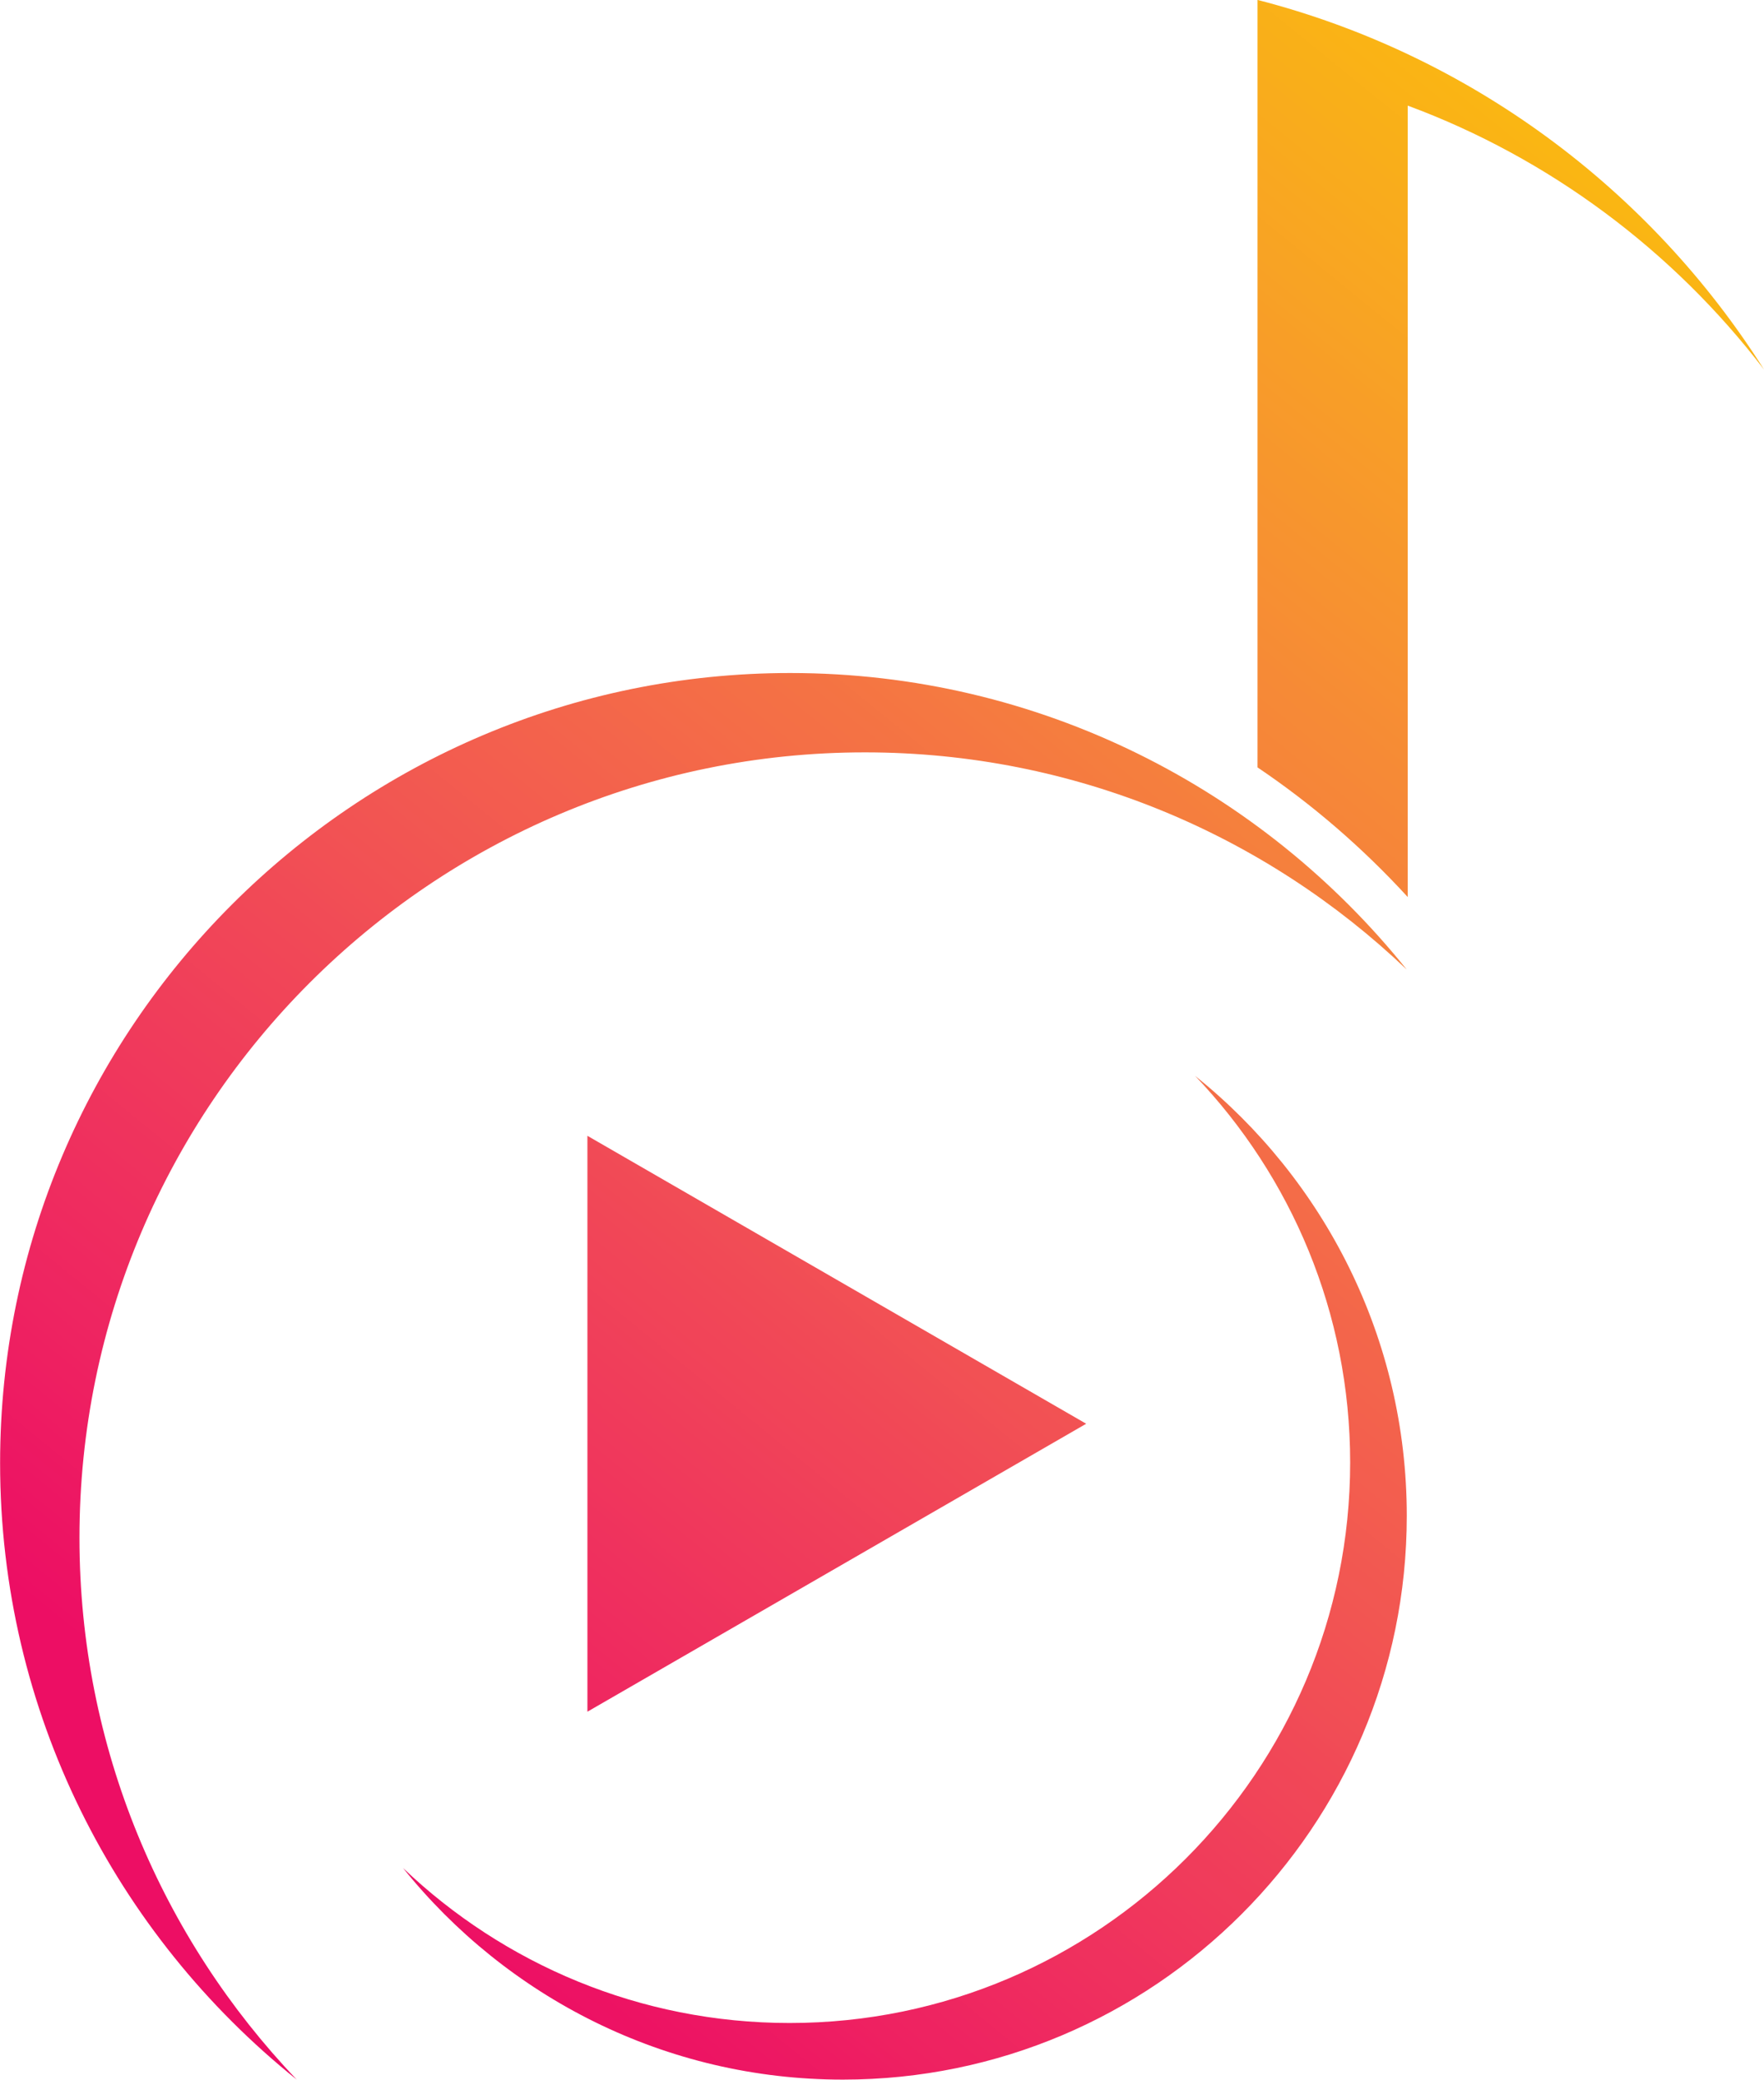 <?xml version="1.0" encoding="UTF-8"?><svg xmlns="http://www.w3.org/2000/svg" xmlns:xlink="http://www.w3.org/1999/xlink" height="1016.7" preserveAspectRatio="xMidYMid meet" version="1.0" viewBox="568.8 491.7 862.3 1016.7" width="862.3" zoomAndPan="magnify"><defs><clipPath id="a"><path d="M 568 820 L 1257 820 L 1257 1509 L 568 1509 Z M 568 820"/></clipPath><clipPath id="b"><path d="M 955.078 820.711 C 1076.859 820.711 1185.641 877.379 1256.48 965.711 C 1187.531 899.941 1094.211 859.5 991.621 859.5 C 779.895 859.5 607.641 1031.75 607.641 1243.48 C 607.641 1346.07 648.082 1439.391 713.855 1508.34 C 625.52 1437.5 568.848 1328.719 568.848 1206.941 C 568.848 993.969 742.109 820.711 955.078 820.711 Z M 955.078 820.711"/></clipPath><clipPath id="c"><path d="M 955.078 820.711 C 1076.859 820.711 1185.641 877.379 1256.48 965.711 C 1187.531 899.941 1094.211 859.5 991.621 859.5 C 779.895 859.5 607.641 1031.75 607.641 1243.48 C 607.641 1346.07 648.082 1439.391 713.855 1508.34 C 625.52 1437.5 568.848 1328.719 568.848 1206.941 C 568.848 993.969 742.109 820.711 955.078 820.711"/></clipPath><clipPath id="e"><path d="M 765 1017 L 1257 1017 L 1257 1509 L 765 1509 Z M 765 1017"/></clipPath><clipPath id="f"><path d="M 1256.48 1232.719 C 1256.48 1145.82 1216.039 1068.191 1153 1017.641 C 1199.941 1066.84 1228.801 1133.441 1228.801 1206.648 C 1228.801 1357.73 1105.879 1480.66 954.785 1480.66 C 881.578 1480.66 814.984 1451.801 765.781 1404.859 C 816.336 1467.898 893.961 1508.34 980.863 1508.34 C 1132.84 1508.34 1256.48 1384.699 1256.48 1232.719 Z M 1256.48 1232.719"/></clipPath><clipPath id="g"><path d="M 1256.48 1232.719 C 1256.48 1145.82 1216.039 1068.191 1153 1017.641 C 1199.941 1066.84 1228.801 1133.441 1228.801 1206.648 C 1228.801 1357.73 1105.879 1480.66 954.785 1480.66 C 881.578 1480.66 814.984 1451.801 765.781 1404.859 C 816.336 1467.898 893.961 1508.34 980.863 1508.34 C 1132.84 1508.34 1256.48 1384.699 1256.48 1232.719"/></clipPath><clipPath id="i"><path d="M 1183 491 L 1432 491 L 1432 931 L 1183 931 Z M 1183 491"/></clipPath><clipPath id="j"><path d="M 1183.52 491.66 L 1183.52 866.852 C 1210.141 884.809 1234.789 906.031 1256.949 930.23 L 1256.949 543.34 C 1325.859 568.84 1386.609 614.121 1431.148 672.41 C 1375.379 584.16 1287.301 518.371 1183.52 491.66 Z M 1183.52 491.66"/></clipPath><clipPath id="k"><path d="M 1183.52 491.66 L 1183.52 866.852 C 1210.141 884.809 1234.789 906.031 1256.949 930.23 L 1256.949 543.34 C 1325.859 568.84 1386.609 614.121 1431.148 672.41 C 1375.379 584.16 1287.301 518.371 1183.52 491.66"/></clipPath><clipPath id="m"><path d="M 855 1046 L 1100 1046 L 1100 1329 L 855 1329 Z M 855 1046"/></clipPath><clipPath id="n"><path d="M 1099.762 1187.711 L 855.945 1328.48 L 855.945 1046.949 Z M 1099.762 1187.711"/></clipPath><clipPath id="o"><path d="M 1099.762 1187.711 L 855.945 1328.48 L 855.945 1046.949 Z M 1099.762 1187.711"/></clipPath><linearGradient gradientTransform="scale(1094.047) rotate(-49.838 1.603 -.032)" gradientUnits="userSpaceOnUse" id="d" x1="-.173" x2=".713" xlink:actuate="onLoad" xlink:show="other" xlink:type="simple" xmlns:xlink="http://www.w3.org/1999/xlink" y1="0" y2="0"><stop offset="0" stop-color="#ed0e64"/><stop offset=".125" stop-color="#ed0e64"/><stop offset=".188" stop-color="#ed0e64"/><stop offset=".195" stop-color="#ed0e64"/><stop offset=".199" stop-color="#ed0e64"/><stop offset=".203" stop-color="#ed0f64"/><stop offset=".207" stop-color="#ed1064"/><stop offset=".211" stop-color="#ed1064"/><stop offset=".215" stop-color="#ed1164"/><stop offset=".219" stop-color="#ed1263"/><stop offset=".223" stop-color="#ed1263"/><stop offset=".227" stop-color="#ed1363"/><stop offset=".23" stop-color="#ed1463"/><stop offset=".234" stop-color="#ed1463"/><stop offset=".238" stop-color="#ed1563"/><stop offset=".242" stop-color="#ed1663"/><stop offset=".246" stop-color="#ed1663"/><stop offset=".25" stop-color="#ed1763"/><stop offset=".254" stop-color="#ed1863"/><stop offset=".258" stop-color="#ed1862"/><stop offset=".262" stop-color="#ed1962"/><stop offset=".266" stop-color="#ee1a62"/><stop offset=".27" stop-color="#ee1a62"/><stop offset=".273" stop-color="#ee1b62"/><stop offset=".277" stop-color="#ee1c62"/><stop offset=".281" stop-color="#ee1c62"/><stop offset=".285" stop-color="#ee1d62"/><stop offset=".289" stop-color="#ee1e62"/><stop offset=".293" stop-color="#ee1f61"/><stop offset=".297" stop-color="#ee2061"/><stop offset=".301" stop-color="#ee2061"/><stop offset=".305" stop-color="#ee2161"/><stop offset=".309" stop-color="#ee2261"/><stop offset=".313" stop-color="#ee2361"/><stop offset=".316" stop-color="#ee2361"/><stop offset=".32" stop-color="#ee2461"/><stop offset=".324" stop-color="#ee2561"/><stop offset=".328" stop-color="#ee2561"/><stop offset=".332" stop-color="#ee2661"/><stop offset=".336" stop-color="#ee2660"/><stop offset=".34" stop-color="#ef2760"/><stop offset=".344" stop-color="#ef2860"/><stop offset=".348" stop-color="#ef2860"/><stop offset=".352" stop-color="#ef2960"/><stop offset=".355" stop-color="#ef2a60"/><stop offset=".359" stop-color="#ef2a5f"/><stop offset=".363" stop-color="#ef2b5f"/><stop offset=".367" stop-color="#ef2c5f"/><stop offset=".371" stop-color="#ef2c5f"/><stop offset=".375" stop-color="#ef2d5f"/><stop offset=".379" stop-color="#ef2e5f"/><stop offset=".383" stop-color="#ef2e5f"/><stop offset=".387" stop-color="#ef2f5e"/><stop offset=".391" stop-color="#ef305e"/><stop offset=".395" stop-color="#ef305e"/><stop offset=".398" stop-color="#ef315e"/><stop offset=".402" stop-color="#ef325e"/><stop offset=".406" stop-color="#ef325e"/><stop offset=".41" stop-color="#ef335d"/><stop offset=".414" stop-color="#ef335d"/><stop offset=".418" stop-color="#ef345d"/><stop offset=".422" stop-color="#f0355d"/><stop offset=".426" stop-color="#f0355d"/><stop offset=".43" stop-color="#f0365c"/><stop offset=".434" stop-color="#f0375c"/><stop offset=".438" stop-color="#f0375c"/><stop offset=".441" stop-color="#f0385c"/><stop offset=".445" stop-color="#f0395c"/><stop offset=".449" stop-color="#f0395c"/><stop offset=".453" stop-color="#f03a5b"/><stop offset=".457" stop-color="#f03b5b"/><stop offset=".461" stop-color="#f03b5b"/><stop offset=".465" stop-color="#f03c5b"/><stop offset=".469" stop-color="#f03d5a"/><stop offset=".473" stop-color="#f03d5a"/><stop offset=".477" stop-color="#f03e5a"/><stop offset=".48" stop-color="#f03e5a"/><stop offset=".484" stop-color="#f03f5a"/><stop offset=".488" stop-color="#f0405a"/><stop offset=".492" stop-color="#f04059"/><stop offset=".496" stop-color="#f04159"/><stop offset=".5" stop-color="#f14259"/><stop offset=".504" stop-color="#f14259"/><stop offset=".508" stop-color="#f14358"/><stop offset=".512" stop-color="#f14458"/><stop offset=".516" stop-color="#f14458"/><stop offset=".52" stop-color="#f14558"/><stop offset=".523" stop-color="#f14558"/><stop offset=".527" stop-color="#f14657"/><stop offset=".531" stop-color="#f14757"/><stop offset=".535" stop-color="#f14757"/><stop offset=".539" stop-color="#f14857"/><stop offset=".543" stop-color="#f14956"/><stop offset=".547" stop-color="#f14956"/><stop offset=".551" stop-color="#f14a56"/><stop offset=".555" stop-color="#f14b56"/><stop offset=".559" stop-color="#f14b56"/><stop offset=".563" stop-color="#f14c56"/><stop offset=".566" stop-color="#f14d55"/><stop offset=".57" stop-color="#f14e55"/><stop offset=".574" stop-color="#f24e55"/><stop offset=".578" stop-color="#f24f55"/><stop offset=".582" stop-color="#f25054"/><stop offset=".586" stop-color="#f25054"/><stop offset=".59" stop-color="#f25154"/><stop offset=".594" stop-color="#f25254"/><stop offset=".598" stop-color="#f25253"/><stop offset=".602" stop-color="#f25353"/><stop offset=".605" stop-color="#f25353"/><stop offset=".609" stop-color="#f25453"/><stop offset=".613" stop-color="#f25552"/><stop offset=".617" stop-color="#f25552"/><stop offset=".621" stop-color="#f25652"/><stop offset=".625" stop-color="#f25752"/><stop offset=".629" stop-color="#f25751"/><stop offset=".633" stop-color="#f25851"/><stop offset=".637" stop-color="#f25851"/><stop offset=".641" stop-color="#f25951"/><stop offset=".645" stop-color="#f25a50"/><stop offset=".648" stop-color="#f25a50"/><stop offset=".652" stop-color="#f35b50"/><stop offset=".656" stop-color="#f35c4f"/><stop offset=".66" stop-color="#f35c4f"/><stop offset=".664" stop-color="#f35d4f"/><stop offset=".668" stop-color="#f35d4f"/><stop offset=".672" stop-color="#f35e4e"/><stop offset=".676" stop-color="#f35f4e"/><stop offset=".68" stop-color="#f35f4e"/><stop offset=".684" stop-color="#f3604e"/><stop offset=".688" stop-color="#f3614d"/><stop offset=".691" stop-color="#f3614d"/><stop offset=".695" stop-color="#f3624c"/><stop offset=".699" stop-color="#f3624c"/><stop offset=".703" stop-color="#f3634c"/><stop offset=".707" stop-color="#f3644c"/><stop offset=".711" stop-color="#f3644b"/><stop offset=".715" stop-color="#f3654b"/><stop offset=".719" stop-color="#f3654b"/><stop offset=".723" stop-color="#f3664b"/><stop offset=".727" stop-color="#f3674a"/><stop offset=".73" stop-color="#f3674a"/><stop offset=".734" stop-color="#f46849"/><stop offset=".738" stop-color="#f46849"/><stop offset=".742" stop-color="#f46949"/><stop offset=".746" stop-color="#f46a49"/><stop offset=".75" stop-color="#f46a48"/><stop offset=".754" stop-color="#f46b48"/><stop offset=".758" stop-color="#f46c48"/><stop offset=".762" stop-color="#f46c47"/><stop offset=".766" stop-color="#f46d47"/><stop offset=".77" stop-color="#f46d47"/><stop offset=".773" stop-color="#f46e46"/><stop offset=".777" stop-color="#f46f46"/><stop offset=".781" stop-color="#f46f46"/><stop offset=".785" stop-color="#f47045"/><stop offset=".789" stop-color="#f47045"/><stop offset=".793" stop-color="#f47145"/><stop offset=".797" stop-color="#f47244"/><stop offset=".801" stop-color="#f47244"/><stop offset=".805" stop-color="#f47344"/><stop offset=".809" stop-color="#f47343"/><stop offset=".813" stop-color="#f47443"/><stop offset=".816" stop-color="#f57543"/><stop offset=".82" stop-color="#f57542"/><stop offset=".824" stop-color="#f57642"/><stop offset=".828" stop-color="#f57742"/><stop offset=".832" stop-color="#f57742"/><stop offset=".836" stop-color="#f57841"/><stop offset=".84" stop-color="#f57941"/><stop offset=".844" stop-color="#f57a41"/><stop offset=".848" stop-color="#f57a40"/><stop offset=".852" stop-color="#f57b40"/><stop offset=".855" stop-color="#f57b3f"/><stop offset=".859" stop-color="#f57c3f"/><stop offset=".863" stop-color="#f57d3f"/><stop offset=".867" stop-color="#f57d3e"/><stop offset=".871" stop-color="#f57e3e"/><stop offset=".875" stop-color="#f57e3e"/><stop offset=".879" stop-color="#f57f3d"/><stop offset=".883" stop-color="#f5803d"/><stop offset=".887" stop-color="#f5803c"/><stop offset=".891" stop-color="#f6813c"/><stop offset=".895" stop-color="#f6813c"/><stop offset=".898" stop-color="#f6823b"/><stop offset=".902" stop-color="#f6833b"/><stop offset=".906" stop-color="#f6833b"/><stop offset=".91" stop-color="#f6843a"/><stop offset=".914" stop-color="#f6843a"/><stop offset=".918" stop-color="#f68539"/><stop offset=".922" stop-color="#f68539"/><stop offset=".926" stop-color="#f68639"/><stop offset=".93" stop-color="#f68738"/><stop offset=".934" stop-color="#f68738"/><stop offset=".938" stop-color="#f68837"/><stop offset=".941" stop-color="#f68837"/><stop offset=".945" stop-color="#f68937"/><stop offset=".949" stop-color="#f68a36"/><stop offset=".953" stop-color="#f68a36"/><stop offset=".957" stop-color="#f68b35"/><stop offset=".961" stop-color="#f68b35"/><stop offset=".965" stop-color="#f68c35"/><stop offset=".969" stop-color="#f68c34"/><stop offset=".973" stop-color="#f78d34"/><stop offset=".977" stop-color="#f78e33"/><stop offset=".98" stop-color="#f78e33"/><stop offset=".984" stop-color="#f78f33"/><stop offset=".988" stop-color="#f78f32"/><stop offset=".992" stop-color="#f79032"/><stop offset=".996" stop-color="#f79131"/><stop offset="1" stop-color="#f79131"/></linearGradient><linearGradient gradientTransform="scale(1094.047) rotate(-49.838 1.901 -.17)" gradientUnits="userSpaceOnUse" id="h" x1="-.057" x2=".575" xlink:actuate="onLoad" xlink:show="other" xlink:type="simple" xmlns:xlink="http://www.w3.org/1999/xlink" y1="0" y2="0"><stop offset="0" stop-color="#ed0e64"/><stop offset=".063" stop-color="#ed0e64"/><stop offset=".094" stop-color="#ed0e64"/><stop offset=".102" stop-color="#ed0f64"/><stop offset=".109" stop-color="#ed1064"/><stop offset=".117" stop-color="#ed1164"/><stop offset=".125" stop-color="#ed1264"/><stop offset=".133" stop-color="#ed1263"/><stop offset=".141" stop-color="#ed1363"/><stop offset=".148" stop-color="#ed1463"/><stop offset=".156" stop-color="#ed1563"/><stop offset=".164" stop-color="#ed1663"/><stop offset=".172" stop-color="#ed1763"/><stop offset=".18" stop-color="#ed1863"/><stop offset=".188" stop-color="#ed1962"/><stop offset=".195" stop-color="#ee1a62"/><stop offset=".203" stop-color="#ee1b62"/><stop offset=".211" stop-color="#ee1c62"/><stop offset=".215" stop-color="#ee1d62"/><stop offset=".219" stop-color="#ee1d62"/><stop offset=".223" stop-color="#ee1e62"/><stop offset=".227" stop-color="#ee1f62"/><stop offset=".23" stop-color="#ee1f61"/><stop offset=".234" stop-color="#ee2061"/><stop offset=".238" stop-color="#ee2161"/><stop offset=".242" stop-color="#ee2161"/><stop offset=".25" stop-color="#ee2261"/><stop offset=".258" stop-color="#ee2361"/><stop offset=".266" stop-color="#ee2361"/><stop offset=".273" stop-color="#ee2461"/><stop offset=".281" stop-color="#ee2561"/><stop offset=".289" stop-color="#ee2660"/><stop offset=".297" stop-color="#ef2760"/><stop offset=".305" stop-color="#ef2860"/><stop offset=".313" stop-color="#ef2960"/><stop offset=".32" stop-color="#ef2a5f"/><stop offset=".328" stop-color="#ef2b5f"/><stop offset=".336" stop-color="#ef2c5f"/><stop offset=".344" stop-color="#ef2d5f"/><stop offset=".352" stop-color="#ef2e5f"/><stop offset=".359" stop-color="#ef2f5e"/><stop offset=".367" stop-color="#ef305e"/><stop offset=".375" stop-color="#ef315e"/><stop offset=".383" stop-color="#ef315e"/><stop offset=".391" stop-color="#ef325e"/><stop offset=".398" stop-color="#ef335d"/><stop offset=".406" stop-color="#f0345d"/><stop offset=".414" stop-color="#f0355d"/><stop offset=".422" stop-color="#f0365c"/><stop offset=".43" stop-color="#f0375c"/><stop offset=".438" stop-color="#f0385c"/><stop offset=".445" stop-color="#f0395c"/><stop offset=".453" stop-color="#f03a5b"/><stop offset=".461" stop-color="#f03b5b"/><stop offset=".469" stop-color="#f03c5b"/><stop offset=".477" stop-color="#f03c5a"/><stop offset=".484" stop-color="#f03d5a"/><stop offset=".492" stop-color="#f03e5a"/><stop offset=".5" stop-color="#f03f5a"/><stop offset=".508" stop-color="#f04059"/><stop offset=".516" stop-color="#f04159"/><stop offset=".523" stop-color="#f14259"/><stop offset=".531" stop-color="#f14358"/><stop offset=".539" stop-color="#f14458"/><stop offset=".547" stop-color="#f14558"/><stop offset=".555" stop-color="#f14658"/><stop offset=".563" stop-color="#f14657"/><stop offset=".57" stop-color="#f14757"/><stop offset=".578" stop-color="#f14857"/><stop offset=".586" stop-color="#f14956"/><stop offset=".594" stop-color="#f14a56"/><stop offset=".598" stop-color="#f14b56"/><stop offset=".602" stop-color="#f14c56"/><stop offset=".605" stop-color="#f14c56"/><stop offset=".609" stop-color="#f14d55"/><stop offset=".613" stop-color="#f14d55"/><stop offset=".617" stop-color="#f14e55"/><stop offset=".625" stop-color="#f24e55"/><stop offset=".633" stop-color="#f24f55"/><stop offset=".641" stop-color="#f25054"/><stop offset=".648" stop-color="#f25154"/><stop offset=".656" stop-color="#f25253"/><stop offset=".664" stop-color="#f25353"/><stop offset=".672" stop-color="#f25453"/><stop offset=".68" stop-color="#f25552"/><stop offset=".688" stop-color="#f25652"/><stop offset=".695" stop-color="#f25752"/><stop offset=".703" stop-color="#f25751"/><stop offset=".711" stop-color="#f25851"/><stop offset=".719" stop-color="#f25951"/><stop offset=".727" stop-color="#f25a50"/><stop offset=".734" stop-color="#f35b50"/><stop offset=".742" stop-color="#f35c4f"/><stop offset=".75" stop-color="#f35d4f"/><stop offset=".758" stop-color="#f35e4f"/><stop offset=".766" stop-color="#f35e4e"/><stop offset=".773" stop-color="#f35f4e"/><stop offset=".781" stop-color="#f3604d"/><stop offset=".789" stop-color="#f3614d"/><stop offset=".797" stop-color="#f3624c"/><stop offset=".805" stop-color="#f3634c"/><stop offset=".813" stop-color="#f3644c"/><stop offset=".82" stop-color="#f3654b"/><stop offset=".828" stop-color="#f3654b"/><stop offset=".836" stop-color="#f3664a"/><stop offset=".844" stop-color="#f3674a"/><stop offset=".852" stop-color="#f46849"/><stop offset=".859" stop-color="#f46949"/><stop offset=".867" stop-color="#f46a49"/><stop offset=".875" stop-color="#f46b48"/><stop offset=".883" stop-color="#f46c48"/><stop offset=".891" stop-color="#f46c47"/><stop offset=".898" stop-color="#f46d47"/><stop offset=".906" stop-color="#f46e46"/><stop offset=".914" stop-color="#f46f46"/><stop offset=".922" stop-color="#f47045"/><stop offset=".93" stop-color="#f47145"/><stop offset=".938" stop-color="#f47244"/><stop offset=".945" stop-color="#f47244"/><stop offset=".953" stop-color="#f47343"/><stop offset=".961" stop-color="#f57443"/><stop offset=".969" stop-color="#f57542"/><stop offset=".973" stop-color="#f57642"/><stop offset=".977" stop-color="#f57742"/><stop offset=".98" stop-color="#f57742"/><stop offset=".984" stop-color="#f57841"/><stop offset=".988" stop-color="#f57841"/><stop offset=".992" stop-color="#f57941"/><stop offset=".996" stop-color="#f57941"/><stop offset="1" stop-color="#f57a41"/></linearGradient><linearGradient gradientTransform="scale(1094.047) rotate(-49.838 1.641 -.05)" gradientUnits="userSpaceOnUse" id="l" x1=".593" x2="1.045" xlink:actuate="onLoad" xlink:show="other" xlink:type="simple" xmlns:xlink="http://www.w3.org/1999/xlink" y1="0" y2="0"><stop offset="0" stop-color="#f57d3e"/><stop offset=".008" stop-color="#f57d3e"/><stop offset=".016" stop-color="#f57e3e"/><stop offset=".023" stop-color="#f57e3e"/><stop offset=".031" stop-color="#f57f3d"/><stop offset=".039" stop-color="#f5803d"/><stop offset=".047" stop-color="#f5803c"/><stop offset=".055" stop-color="#f6813c"/><stop offset=".063" stop-color="#f6813c"/><stop offset=".07" stop-color="#f6823b"/><stop offset=".078" stop-color="#f6833b"/><stop offset=".086" stop-color="#f6833b"/><stop offset=".094" stop-color="#f6843a"/><stop offset=".102" stop-color="#f6843a"/><stop offset=".109" stop-color="#f68539"/><stop offset=".117" stop-color="#f68639"/><stop offset=".125" stop-color="#f68638"/><stop offset=".133" stop-color="#f68738"/><stop offset=".141" stop-color="#f68738"/><stop offset=".148" stop-color="#f68837"/><stop offset=".156" stop-color="#f68937"/><stop offset=".164" stop-color="#f68937"/><stop offset=".172" stop-color="#f68a36"/><stop offset=".18" stop-color="#f68a36"/><stop offset=".188" stop-color="#f68b35"/><stop offset=".195" stop-color="#f68c35"/><stop offset=".203" stop-color="#f68c34"/><stop offset=".211" stop-color="#f68d34"/><stop offset=".219" stop-color="#f78d34"/><stop offset=".227" stop-color="#f78e33"/><stop offset=".234" stop-color="#f78f33"/><stop offset=".242" stop-color="#f78f32"/><stop offset=".25" stop-color="#f79032"/><stop offset=".258" stop-color="#f79031"/><stop offset=".266" stop-color="#f79131"/><stop offset=".273" stop-color="#f79230"/><stop offset=".281" stop-color="#f79230"/><stop offset=".289" stop-color="#f79330"/><stop offset=".297" stop-color="#f7932f"/><stop offset=".305" stop-color="#f7942f"/><stop offset=".313" stop-color="#f7942e"/><stop offset=".32" stop-color="#f7952e"/><stop offset=".328" stop-color="#f7962d"/><stop offset=".336" stop-color="#f7962d"/><stop offset=".344" stop-color="#f7972c"/><stop offset=".352" stop-color="#f7972c"/><stop offset=".359" stop-color="#f7982c"/><stop offset=".367" stop-color="#f7992b"/><stop offset=".375" stop-color="#f8992b"/><stop offset=".383" stop-color="#f89a2b"/><stop offset=".391" stop-color="#f89a2a"/><stop offset=".398" stop-color="#f89b2a"/><stop offset=".406" stop-color="#f89b29"/><stop offset=".414" stop-color="#f89c29"/><stop offset=".422" stop-color="#f89d28"/><stop offset=".43" stop-color="#f89d28"/><stop offset=".438" stop-color="#f89e27"/><stop offset=".445" stop-color="#f89e27"/><stop offset=".453" stop-color="#f89f26"/><stop offset=".461" stop-color="#f8a026"/><stop offset=".469" stop-color="#f8a126"/><stop offset=".477" stop-color="#f8a125"/><stop offset=".484" stop-color="#f8a225"/><stop offset=".492" stop-color="#f8a324"/><stop offset=".5" stop-color="#f8a324"/><stop offset=".508" stop-color="#f8a423"/><stop offset=".516" stop-color="#f8a422"/><stop offset=".523" stop-color="#f9a522"/><stop offset=".531" stop-color="#f9a622"/><stop offset=".539" stop-color="#f9a621"/><stop offset=".547" stop-color="#f9a721"/><stop offset=".555" stop-color="#f9a720"/><stop offset=".563" stop-color="#f9a820"/><stop offset=".57" stop-color="#f9a81f"/><stop offset=".578" stop-color="#f9a91e"/><stop offset=".586" stop-color="#f9aa1e"/><stop offset=".594" stop-color="#f9aa1d"/><stop offset=".602" stop-color="#f9ab1d"/><stop offset=".609" stop-color="#f9ab1d"/><stop offset=".617" stop-color="#f9ac1c"/><stop offset=".625" stop-color="#f9ac1c"/><stop offset=".633" stop-color="#f9ad1b"/><stop offset=".641" stop-color="#f9ae1a"/><stop offset=".648" stop-color="#f9ae1a"/><stop offset=".656" stop-color="#f9af19"/><stop offset=".664" stop-color="#f9af19"/><stop offset=".672" stop-color="#f9b018"/><stop offset=".68" stop-color="#f9b018"/><stop offset=".688" stop-color="#fab118"/><stop offset=".695" stop-color="#fab217"/><stop offset=".703" stop-color="#fab216"/><stop offset=".711" stop-color="#fab316"/><stop offset=".719" stop-color="#fab315"/><stop offset=".727" stop-color="#fab415"/><stop offset=".734" stop-color="#fab414"/><stop offset=".742" stop-color="#fab514"/><stop offset=".75" stop-color="#fab613"/><stop offset=".758" stop-color="#fab613"/><stop offset=".766" stop-color="#fab712"/><stop offset=".773" stop-color="#fab712"/><stop offset=".781" stop-color="#fab811"/><stop offset=".789" stop-color="#fab810"/><stop offset=".797" stop-color="#fab910"/><stop offset=".805" stop-color="#fab90f"/><stop offset=".813" stop-color="#faba0f"/><stop offset=".82" stop-color="#fabb0e"/><stop offset=".828" stop-color="#fabb0e"/><stop offset=".836" stop-color="#fabc0d"/><stop offset=".844" stop-color="#fabc0d"/><stop offset=".852" stop-color="#fbbd0c"/><stop offset=".859" stop-color="#fbbd0b"/><stop offset=".867" stop-color="#fbbe0b"/><stop offset=".875" stop-color="#fbbe0a"/><stop offset=".883" stop-color="#fbbf0a"/><stop offset=".891" stop-color="#fbc009"/><stop offset=".906" stop-color="#fbc009"/><stop offset=".938" stop-color="#fbc008"/><stop offset="1" stop-color="#fbc008"/></linearGradient><linearGradient gradientTransform="scale(1094.047) rotate(-49.838 1.717 -.084)" gradientUnits="userSpaceOnUse" id="p" x1=".122" x2=".462" xlink:actuate="onLoad" xlink:show="other" xlink:type="simple" xmlns:xlink="http://www.w3.org/1999/xlink" y1="0" y2="0"><stop offset="0" stop-color="#ee2660"/><stop offset=".008" stop-color="#ee2660"/><stop offset=".016" stop-color="#ee2760"/><stop offset=".023" stop-color="#ef2760"/><stop offset=".031" stop-color="#ef2860"/><stop offset=".039" stop-color="#ef2860"/><stop offset=".047" stop-color="#ef2960"/><stop offset=".055" stop-color="#ef2960"/><stop offset=".063" stop-color="#ef2a60"/><stop offset=".07" stop-color="#ef2a5f"/><stop offset=".078" stop-color="#ef2b5f"/><stop offset=".086" stop-color="#ef2b5f"/><stop offset=".094" stop-color="#ef2c5f"/><stop offset=".102" stop-color="#ef2c5f"/><stop offset=".109" stop-color="#ef2d5f"/><stop offset=".117" stop-color="#ef2d5f"/><stop offset=".125" stop-color="#ef2e5f"/><stop offset=".133" stop-color="#ef2e5f"/><stop offset=".141" stop-color="#ef2f5e"/><stop offset=".148" stop-color="#ef2f5e"/><stop offset=".156" stop-color="#ef305e"/><stop offset=".164" stop-color="#ef305e"/><stop offset=".172" stop-color="#ef315e"/><stop offset=".18" stop-color="#ef315e"/><stop offset=".188" stop-color="#ef325e"/><stop offset=".195" stop-color="#ef325e"/><stop offset=".203" stop-color="#ef335d"/><stop offset=".211" stop-color="#ef335d"/><stop offset=".219" stop-color="#ef345d"/><stop offset=".227" stop-color="#f0345d"/><stop offset=".234" stop-color="#f0355d"/><stop offset=".242" stop-color="#f0355d"/><stop offset=".25" stop-color="#f0365c"/><stop offset=".258" stop-color="#f0365c"/><stop offset=".266" stop-color="#f0375c"/><stop offset=".273" stop-color="#f0375c"/><stop offset=".281" stop-color="#f0385c"/><stop offset=".289" stop-color="#f0385c"/><stop offset=".297" stop-color="#f0395c"/><stop offset=".305" stop-color="#f0395c"/><stop offset=".313" stop-color="#f03a5b"/><stop offset=".32" stop-color="#f03a5b"/><stop offset=".328" stop-color="#f03b5b"/><stop offset=".336" stop-color="#f03b5b"/><stop offset=".344" stop-color="#f03c5b"/><stop offset=".352" stop-color="#f03c5b"/><stop offset=".359" stop-color="#f03d5a"/><stop offset=".367" stop-color="#f03d5a"/><stop offset=".375" stop-color="#f03e5a"/><stop offset=".383" stop-color="#f03e5a"/><stop offset=".391" stop-color="#f03f5a"/><stop offset=".398" stop-color="#f03f5a"/><stop offset=".406" stop-color="#f0405a"/><stop offset=".414" stop-color="#f04059"/><stop offset=".422" stop-color="#f04159"/><stop offset=".43" stop-color="#f04159"/><stop offset=".438" stop-color="#f14259"/><stop offset=".445" stop-color="#f14259"/><stop offset=".453" stop-color="#f14359"/><stop offset=".461" stop-color="#f14358"/><stop offset=".469" stop-color="#f14458"/><stop offset=".477" stop-color="#f14458"/><stop offset=".484" stop-color="#f14458"/><stop offset=".492" stop-color="#f14558"/><stop offset=".5" stop-color="#f14558"/><stop offset=".508" stop-color="#f14657"/><stop offset=".516" stop-color="#f14657"/><stop offset=".523" stop-color="#f14757"/><stop offset=".531" stop-color="#f14757"/><stop offset=".539" stop-color="#f14857"/><stop offset=".547" stop-color="#f14856"/><stop offset=".555" stop-color="#f14956"/><stop offset=".563" stop-color="#f14956"/><stop offset=".57" stop-color="#f14a56"/><stop offset=".578" stop-color="#f14a56"/><stop offset=".586" stop-color="#f14b56"/><stop offset=".594" stop-color="#f14c56"/><stop offset=".602" stop-color="#f14c56"/><stop offset=".609" stop-color="#f14d55"/><stop offset=".617" stop-color="#f14d55"/><stop offset=".625" stop-color="#f14e55"/><stop offset=".633" stop-color="#f24f55"/><stop offset=".641" stop-color="#f24f55"/><stop offset=".648" stop-color="#f25055"/><stop offset=".656" stop-color="#f25054"/><stop offset=".664" stop-color="#f25154"/><stop offset=".672" stop-color="#f25154"/><stop offset=".68" stop-color="#f25154"/><stop offset=".688" stop-color="#f25254"/><stop offset=".695" stop-color="#f25253"/><stop offset=".703" stop-color="#f25353"/><stop offset=".711" stop-color="#f25353"/><stop offset=".719" stop-color="#f25453"/><stop offset=".727" stop-color="#f25453"/><stop offset=".734" stop-color="#f25552"/><stop offset=".742" stop-color="#f25552"/><stop offset=".75" stop-color="#f25652"/><stop offset=".758" stop-color="#f25652"/><stop offset=".766" stop-color="#f25751"/><stop offset=".773" stop-color="#f25751"/><stop offset=".781" stop-color="#f25851"/><stop offset=".789" stop-color="#f25851"/><stop offset=".797" stop-color="#f25951"/><stop offset=".805" stop-color="#f25951"/><stop offset=".813" stop-color="#f25a50"/><stop offset=".82" stop-color="#f25a50"/><stop offset=".828" stop-color="#f25b50"/><stop offset=".836" stop-color="#f35b50"/><stop offset=".844" stop-color="#f35c4f"/><stop offset=".852" stop-color="#f35c4f"/><stop offset=".859" stop-color="#f35c4f"/><stop offset=".867" stop-color="#f35d4f"/><stop offset=".875" stop-color="#f35d4f"/><stop offset=".883" stop-color="#f35e4e"/><stop offset=".891" stop-color="#f35e4e"/><stop offset=".898" stop-color="#f35f4e"/><stop offset=".906" stop-color="#f35f4e"/><stop offset=".914" stop-color="#f3604e"/><stop offset=".922" stop-color="#f3604d"/><stop offset=".93" stop-color="#f3614d"/><stop offset=".938" stop-color="#f3614d"/><stop offset=".945" stop-color="#f3624d"/><stop offset=".953" stop-color="#f3624c"/><stop offset=".961" stop-color="#f3634c"/><stop offset=".969" stop-color="#f3634c"/><stop offset=".977" stop-color="#f3644c"/><stop offset=".984" stop-color="#f3644c"/><stop offset=".992" stop-color="#f3644b"/><stop offset="1" stop-color="#f3654b"/></linearGradient></defs><g><g clip-path="url(#a)"><g clip-path="url(#b)"><g clip-path="url(#c)"><path d="M 229.922 1222.312 L 970.449 1847.266 L 1595.402 1106.738 L 854.875 481.785 Z M 229.922 1222.312" fill="url(#d)"/></g></g></g><g clip-path="url(#e)"><g clip-path="url(#f)"><g clip-path="url(#g)"><path d="M 523.922 1304.227 L 1052.367 1750.199 L 1498.34 1221.754 L 969.895 775.781 Z M 523.922 1304.227" fill="url(#h)"/></g></g></g><g clip-path="url(#i)"><g clip-path="url(#j)"><g clip-path="url(#k)"><path d="M 967.355 747.801 L 1328.145 1052.285 L 1647.316 674.09 L 1286.523 369.605 Z M 967.355 747.801" fill="url(#l)"/></g></g></g><g clip-path="url(#m)"><g clip-path="url(#n)"><g clip-path="url(#o)"><path d="M 717.184 1211.375 L 998.344 1448.652 L 1238.523 1164.055 L 957.363 926.777 Z M 717.184 1211.375" fill="url(#p)"/></g></g></g></g></svg>
